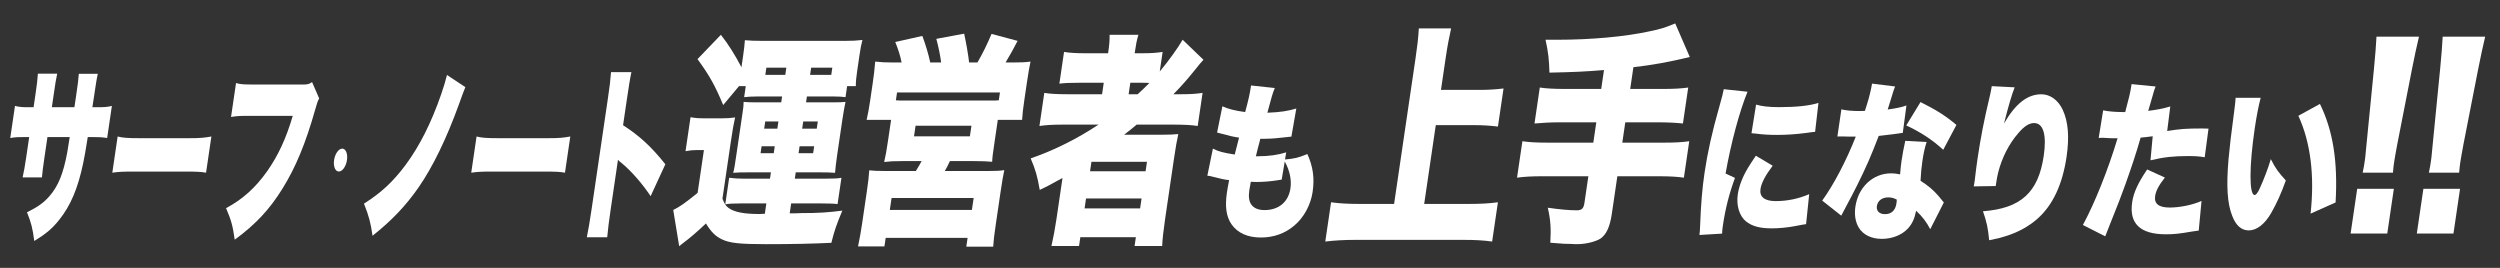 <?xml version="1.0" encoding="UTF-8" standalone="no"?><!DOCTYPE svg PUBLIC "-//W3C//DTD SVG 1.1//EN" "http://www.w3.org/Graphics/SVG/1.1/DTD/svg11.dtd"><svg width="100%" height="100%" viewBox="0 0 280 30" version="1.1" xmlns="http://www.w3.org/2000/svg" xmlns:xlink="http://www.w3.org/1999/xlink" xml:space="preserve" xmlns:serif="http://www.serif.com/" style="fill-rule:evenodd;clip-rule:evenodd;stroke-linejoin:round;stroke-miterlimit:2;"><rect x="0" y="0" width="280" height="30" fill="#333333" stroke="none"/><rect id="アートボード1" x="0" y="0" width="280" height="30" style="fill:none;"/><g id="アートボード11" serif:id="アートボード1"><g transform="matrix(1.702,0,-0.325,2.208,-318.727,-428.981)"><g transform="matrix(0.73,0,0,1,61.045,0)"><g transform="matrix(9.516,0,0,9.516,226.092,205.757)"><path d="M0.392,-0.634l0,-0.077c0,-0.059 0,-0.062 0.004,-0.102l-0.183,-0c0.005,0.037 0.006,0.059 0.006,0.106l-0,0.073l-0.034,0c-0.079,0 -0.099,-0.001 -0.144,-0.007l-0,0.171c0.056,-0.005 0.069,-0.005 0.141,-0.005l0.037,-0l-0,0.11c-0,0.044 -0.002,0.077 -0.006,0.105l0.183,0c-0.003,-0.027 -0.004,-0.054 -0.004,-0.103l0,-0.112l0.211,-0c-0.001,0.057 -0.001,0.064 -0.002,0.082c-0.008,0.112 -0.037,0.177 -0.105,0.231c-0.045,0.036 -0.096,0.059 -0.193,0.088c0.054,0.055 0.077,0.087 0.109,0.153c0.101,-0.038 0.153,-0.066 0.207,-0.113c0.088,-0.076 0.133,-0.167 0.148,-0.302c0.004,-0.038 0.005,-0.06 0.007,-0.139l0.044,-0c0.065,-0 0.093,0.001 0.141,0.005l0,-0.171c-0.041,0.006 -0.069,0.007 -0.144,0.007l-0.039,0c0.001,-0.148 0.001,-0.148 0.005,-0.178l-0.18,0c0.004,0.025 0.005,0.055 0.005,0.112l0,0.066l-0.214,0Z" style="fill:#fff;fill-rule:nonzero;"/></g><g transform="matrix(9.516,0,0,9.516,235.609,205.757)"><path d="M0.056,-0.285c0.061,-0.005 0.094,-0.006 0.206,-0.006l0.476,0c0.114,0 0.158,0.001 0.206,0.006l0,-0.193c-0.067,0.007 -0.105,0.009 -0.205,0.009l-0.478,0c-0.104,0 -0.158,-0.002 -0.205,-0.009l0,0.193Z" style="fill:#fff;fill-rule:nonzero;"/></g><g transform="matrix(9.516,0,0,9.516,245.125,205.757)"><path d="M0.822,-0.768c-0.022,0.01 -0.04,0.013 -0.073,0.013l-0.475,0c-0.098,0 -0.128,-0.001 -0.171,-0.008l-0,0.181c0.053,-0.005 0.071,-0.006 0.168,-0.006l0.415,0c-0.031,0.12 -0.082,0.211 -0.166,0.296c-0.088,0.088 -0.193,0.149 -0.337,0.196c0.066,0.065 0.087,0.092 0.126,0.168c0.176,-0.081 0.288,-0.161 0.381,-0.272c0.096,-0.114 0.156,-0.239 0.201,-0.425c0.008,-0.034 0.01,-0.039 0.021,-0.056l-0.09,-0.087Z" style="fill:#fff;fill-rule:nonzero;"/></g></g><g transform="matrix(0.73,0,0,1,66.672,0)"><g transform="matrix(3.807,0,0,3.807,246.933,203.853)"><path d="M0.501,-0.533c-0.085,0 -0.153,0.068 -0.153,0.153c0,0.084 0.068,0.152 0.153,0.152c0.084,0 0.152,-0.068 0.152,-0.153c0,-0.084 -0.068,-0.152 -0.152,-0.152Z" style="fill:#fff;fill-rule:nonzero;"/></g></g><g transform="matrix(0.73,0,0,1,67.422,0)"><g transform="matrix(9.516,0,0,9.516,249.712,205.757)"><path d="M0.69,-0.806c-0.006,0.035 -0.013,0.058 -0.028,0.103c-0.055,0.154 -0.132,0.275 -0.238,0.376c-0.096,0.09 -0.191,0.148 -0.341,0.207c0.065,0.067 0.089,0.1 0.126,0.171c0.159,-0.08 0.274,-0.16 0.369,-0.258c0.106,-0.109 0.197,-0.261 0.266,-0.442c0.019,-0.05 0.026,-0.069 0.037,-0.092l-0.191,-0.065Z" style="fill:#fff;fill-rule:nonzero;"/></g><g transform="matrix(9.516,0,0,9.516,259.228,205.757)"><path d="M0.056,-0.285c0.061,-0.005 0.094,-0.006 0.206,-0.006l0.476,0c0.114,0 0.158,0.001 0.206,0.006l0,-0.193c-0.067,0.007 -0.105,0.009 -0.205,0.009l-0.478,0c-0.104,0 -0.158,-0.002 -0.205,-0.009l0,0.193Z" style="fill:#fff;fill-rule:nonzero;"/></g><g transform="matrix(9.516,0,0,9.516,268.745,205.757)"><path d="M0.434,0.059c-0.004,-0.036 -0.006,-0.086 -0.006,-0.153l0,-0.26c0.01,0.006 0.01,0.006 0.045,0.02c0.1,0.042 0.218,0.107 0.315,0.174l0.095,-0.17c-0.156,-0.093 -0.285,-0.152 -0.455,-0.208l0,-0.137c0,-0.067 0.001,-0.117 0.005,-0.146l-0.193,0c0.006,0.054 0.007,0.064 0.007,0.145l0,0.582c0,0.079 -0.002,0.108 -0.006,0.153l0.193,0Z" style="fill:#fff;fill-rule:nonzero;"/></g></g><g transform="matrix(11.42,0,0,11.42,270.553,205.757)"><path d="M0.544,-0.576l0,0.026l-0.133,0c-0.047,0 -0.056,0 -0.084,-0.002c0.003,0.016 0.003,0.023 0.003,0.053l0,0.18c0,0.051 0,0.062 -0.003,0.082c0.034,-0.002 0.042,-0.002 0.084,-0.002l0.133,0l0,0.028l-0.15,0c-0.038,0 -0.051,-0.001 -0.086,-0.004l0,0.118c0.021,-0.003 0.045,-0.004 0.088,-0.004l0.148,0l0,0.046c-0.022,0.001 -0.027,0.001 -0.031,0.001c-0.088,0 -0.144,-0.008 -0.181,-0.026c-0.019,-0.009 -0.029,-0.019 -0.045,-0.042l0,-0.247c0,-0.06 0.001,-0.083 0.004,-0.114c-0.025,0.003 -0.046,0.004 -0.077,0.004l-0.096,0c-0.039,0 -0.055,-0.001 -0.084,-0.005l-0,0.151c0.028,-0.004 0.04,-0.005 0.063,-0.005l0.042,0l0,0.19c-0.061,0.044 -0.095,0.064 -0.126,0.076l0.065,0.161c0.006,-0.004 0.008,-0.006 0.017,-0.012c0.039,-0.025 0.069,-0.048 0.118,-0.089c0.036,0.037 0.067,0.058 0.107,0.071c0.046,0.016 0.105,0.021 0.257,0.021c0.152,0 0.264,-0.002 0.375,-0.006c0.007,-0.054 0.015,-0.084 0.036,-0.143c-0.081,0.008 -0.13,0.011 -0.237,0.011c-0.014,0.001 -0.035,0.001 -0.064,0.001l0,-0.044l0.175,0c0.049,0 0.075,0.001 0.093,0.003l0,-0.117c-0.018,0.003 -0.037,0.004 -0.089,0.004l-0.179,0l0,-0.028l0.143,0c0.029,0 0.045,0 0.084,0.002c-0.002,-0.026 -0.003,-0.042 -0.003,-0.082l0,-0.152c0,-0.037 0.001,-0.053 0.003,-0.081c-0.023,0.002 -0.033,0.002 -0.083,0.002l-0.144,0l0,-0.026l0.155,0c0.034,0 0.047,0.001 0.068,0.003l-0,-0.049l0.05,0c-0.004,-0.022 -0.005,-0.041 -0.005,-0.067l-0,-0.071c-0,-0.031 0.001,-0.048 0.004,-0.067c-0.031,0.003 -0.059,0.004 -0.098,0.004l-0.479,-0c-0.046,-0 -0.072,-0.001 -0.1,-0.003c0.002,0.021 0.003,0.043 0.003,0.069l-0,0.051c-0.049,-0.056 -0.095,-0.102 -0.146,-0.144l-0.114,0.108c0.086,0.076 0.122,0.116 0.187,0.204l0.075,-0.084l0.039,-0l-0,0.049c0.023,-0.002 0.044,-0.003 0.072,-0.003l0.146,-0Zm-0,-0.096l-0.115,-0l-0,-0.032l0.115,-0l-0,0.032Zm0.143,-0l-0,-0.032l0.122,-0l-0,0.032l-0.122,-0Zm-0.143,0.207l-0,0.032l-0.076,-0l-0,-0.032l0.076,-0Zm0.143,-0l0.084,-0l-0,0.032l-0.084,-0l-0,-0.032Zm-0.143,0.11l-0,0.031l-0.076,-0l-0,-0.031l0.076,-0Zm0.143,-0l0.084,-0l-0,0.031l-0.084,-0l-0,-0.031Z" style="fill:#fff;fill-rule:nonzero;"/></g><g transform="matrix(11.42,0,0,11.42,281.972,205.757)"><path d="M0.154,-0.727c-0.041,0 -0.069,-0.001 -0.103,-0.004c0.003,0.037 0.004,0.061 0.004,0.098l0,0.076c0,0.032 -0.001,0.058 -0.004,0.085l0.141,0l0,0.088c0,0.049 -0.001,0.071 -0.004,0.099c0.033,-0.003 0.052,-0.004 0.104,-0.004l0.111,0c-0.01,0.019 -0.013,0.025 -0.025,0.044l-0.177,0c-0.044,0 -0.07,-0.001 -0.092,-0.003c0.003,0.028 0.004,0.049 0.004,0.097l-0,0.14c-0,0.031 -0.001,0.064 -0.004,0.101l0.152,0l0,-0.038l0.472,0l-0,0.039l0.155,0c-0.003,-0.026 -0.004,-0.05 -0.004,-0.1l-0,-0.142c-0,-0.05 0.001,-0.075 0.003,-0.098c-0.022,0.003 -0.043,0.004 -0.092,0.004l-0.25,0c0.009,-0.016 0.013,-0.025 0.021,-0.044l0.14,0c0.049,0 0.071,0.001 0.104,0.003c-0.003,-0.023 -0.003,-0.035 -0.003,-0.098l-0,-0.088l0.14,-0c-0.003,-0.027 -0.004,-0.048 -0.004,-0.087l-0,-0.077c-0,-0.042 0.001,-0.072 0.003,-0.095c-0.027,0.003 -0.055,0.004 -0.103,0.004l-0.04,-0c0.018,-0.03 0.039,-0.07 0.051,-0.096l-0.156,-0.031c-0.016,0.045 -0.033,0.084 -0.057,0.127l-0.048,-0c-0.011,-0.033 -0.033,-0.086 -0.053,-0.128l-0.156,0.023c0.02,0.037 0.037,0.075 0.048,0.105l-0.063,-0c-0.019,-0.04 -0.04,-0.076 -0.068,-0.118l-0.151,0.027c0.025,0.035 0.04,0.06 0.054,0.091l-0.05,-0Zm0.642,0.168c-0.015,0.001 -0.024,0.001 -0.037,0.001l-0.517,-0c-0.013,-0 -0.023,-0 -0.039,-0.001l0,-0.035l0.593,-0l0,0.035Zm-0.458,0.113l0.322,-0l0,0.047l-0.322,-0l0,-0.047Zm-0.077,0.321l0.473,-0l0,0.053l-0.473,-0l0,-0.053Z" style="fill:#fff;fill-rule:nonzero;"/></g><g transform="matrix(11.42,0,0,11.42,293.392,205.757)"><path d="M0.391,-0.451c-0.111,0.063 -0.231,0.113 -0.362,0.15c0.038,0.051 0.054,0.08 0.079,0.14c0.038,-0.015 0.038,-0.015 0.121,-0.053l-0,0.181c-0,0.044 -0.002,0.083 -0.006,0.121l0.159,0l0,-0.039l0.32,0l0,0.039l0.159,0c-0.004,-0.028 -0.006,-0.069 -0.006,-0.121l0,-0.267c0,-0.052 0.001,-0.079 0.004,-0.109c-0.027,0.002 -0.055,0.003 -0.104,0.003l-0.208,0c0.037,-0.025 0.044,-0.03 0.064,-0.045l0.218,0c0.057,0 0.103,0.002 0.135,0.006l0,-0.147c-0.033,0.004 -0.067,0.006 -0.119,0.006l-0.048,0c0.041,-0.038 0.062,-0.06 0.1,-0.104c0.027,-0.032 0.031,-0.036 0.044,-0.049l-0.137,-0.089c-0.019,0.035 -0.066,0.098 -0.105,0.141l0,-0.087c-0.03,0.004 -0.066,0.006 -0.114,0.006l-0.046,-0c0,-0.041 0.001,-0.056 0.006,-0.082l-0.166,-0c0.005,0.025 0.007,0.042 0.007,0.082l-0.132,-0c-0.052,-0 -0.094,-0.002 -0.123,-0.006l0,0.141c0.028,-0.003 0.063,-0.004 0.116,-0.004l0.139,-0l0,0.051l-0.204,-0c-0.058,-0 -0.099,-0.002 -0.13,-0.006l0,0.147c0.036,-0.004 0.074,-0.006 0.127,-0.006l0.212,-0Zm0.148,-0.135l0,-0.051l0.062,-0c0.021,-0 0.028,-0 0.048,0.001c-0.023,0.021 -0.036,0.032 -0.058,0.05l-0.052,-0Zm-0.157,0.3l0.32,-0l0,0.042l-0.32,-0l0,-0.042Zm0,0.163l0.32,-0l0,0.044l-0.32,-0l0,-0.044Z" style="fill:#fff;fill-rule:nonzero;"/></g><g transform="matrix(8.588,0,0,8.588,304.812,205.757)"><path d="M0.66,-0.436c-0.058,0.015 -0.129,0.023 -0.207,0.023l-0.021,-0c0.004,-0.033 0.005,-0.041 0.007,-0.054c0.006,-0.036 0.006,-0.036 0.007,-0.049c0.067,0 0.098,-0.001 0.164,-0.007c0.049,-0.004 0.049,-0.004 0.072,-0.006l0.006,-0.166c-0.061,0.015 -0.119,0.022 -0.217,0.025c0.014,-0.092 0.018,-0.114 0.029,-0.146l-0.185,-0.015l0,0.014c0,0.034 -0.004,0.077 -0.015,0.143c-0.079,-0.008 -0.137,-0.019 -0.181,-0.034l-0.011,0.155c0.015,0.003 0.021,0.004 0.036,0.007c0.065,0.013 0.098,0.019 0.138,0.023c-0.008,0.056 -0.013,0.09 -0.014,0.1c-0.091,-0.011 -0.128,-0.018 -0.174,-0.035l-0.012,0.16c0.017,0.001 0.023,0.002 0.043,0.006c0.056,0.011 0.098,0.018 0.129,0.02c-0.002,0.03 -0.003,0.052 -0.003,0.074c0,0.082 0.022,0.141 0.07,0.186c0.057,0.052 0.138,0.079 0.241,0.079c0.098,0 0.181,-0.024 0.243,-0.071c0.064,-0.047 0.102,-0.122 0.102,-0.198c0,-0.082 -0.025,-0.149 -0.083,-0.224c-0.066,0.022 -0.091,0.027 -0.165,0.032l0.001,-0.042Zm-0.001,0.054c0.049,0.054 0.074,0.108 0.074,0.159c0,0.08 -0.065,0.128 -0.174,0.128c-0.047,0 -0.084,-0.011 -0.108,-0.033c-0.021,-0.019 -0.031,-0.046 -0.031,-0.086c0,-0.016 0.001,-0.035 0.002,-0.048c0.028,0.001 0.035,0.001 0.045,0.001c0.05,0 0.111,-0.004 0.157,-0.01c0.021,-0.003 0.022,-0.003 0.032,-0.004l0.003,-0.107Z" style="fill:#fff;fill-rule:nonzero;"/></g><g transform="matrix(12,0,0,12,313.399,205.757)"><path d="M0.555,-0.427l0.214,0c0.045,0 0.084,0.002 0.128,0.006l0,-0.161c-0.043,0.004 -0.082,0.006 -0.128,0.006l-0.214,-0l0,-0.134c0,-0.052 0.002,-0.084 0.006,-0.126l-0.177,0c0.005,0.045 0.006,0.073 0.006,0.126l-0,0.616l-0.188,-0c-0.065,-0 -0.113,-0.002 -0.159,-0.007l-0,0.166c0.052,-0.005 0.108,-0.007 0.159,-0.007l0.603,-0c0.057,-0 0.106,0.002 0.153,0.007l0,-0.166c-0.045,0.005 -0.095,0.007 -0.156,0.007l-0.247,-0l0,-0.333Z" style="fill:#fff;fill-rule:nonzero;"/></g><g transform="matrix(12,0,0,12,325.399,205.757)"><path d="M0.433,-0.58l-0.195,0c-0.068,0 -0.106,-0.002 -0.143,-0.006l0,0.152c0.042,-0.003 0.089,-0.005 0.143,-0.005l0.195,-0l0,0.086l-0.251,-0c-0.065,-0 -0.102,-0.002 -0.139,-0.006l0,0.154c0.038,-0.004 0.076,-0.006 0.139,-0.006l0.251,-0l0,0.112c0,0.025 -0.009,0.032 -0.037,0.032c-0.041,-0 -0.096,-0.004 -0.16,-0.011c0.026,0.054 0.035,0.088 0.042,0.148c0.08,0.005 0.085,0.005 0.111,0.005c0.012,-0 0.023,0.001 0.024,0.001l0.015,-0c0.044,-0 0.096,-0.01 0.121,-0.023c0.029,-0.017 0.043,-0.049 0.043,-0.104l-0,-0.16l0.226,-0c0.065,-0 0.102,0.002 0.14,0.006l0,-0.154c-0.037,0.004 -0.074,0.006 -0.14,0.006l-0.226,-0l-0,-0.086l0.176,-0c0.06,-0 0.102,0.002 0.141,0.005l0,-0.152c-0.037,0.004 -0.076,0.006 -0.143,0.006l-0.174,0l0,-0.092c0.101,-0.009 0.186,-0.021 0.301,-0.043l-0.107,-0.142c-0.053,0.018 -0.071,0.023 -0.138,0.034c-0.128,0.022 -0.31,0.035 -0.493,0.035l-0.067,-0c0.026,0.055 0.035,0.083 0.048,0.139c0.13,-0.002 0.21,-0.005 0.297,-0.011l0,0.08Z" style="fill:#fff;fill-rule:nonzero;"/></g><g transform="matrix(8.588,0,0,8.588,337.399,205.757)"><path d="M0.147,-0.809c-0.002,0.03 -0.003,0.037 -0.015,0.107c-0.026,0.144 -0.038,0.27 -0.038,0.385c0,0.095 0.007,0.182 0.026,0.316c0.004,0.026 0.004,0.034 0.005,0.053l0.172,-0.008c-0.003,-0.021 -0.003,-0.03 -0.003,-0.049c-0,-0.1 0.013,-0.19 0.039,-0.28l-0.077,-0.026c0.007,-0.182 0.037,-0.369 0.076,-0.483l-0.185,-0.015Zm0.262,0.26c0.014,0.001 0.021,0.001 0.029,0.002c0.061,0.006 0.111,0.008 0.172,0.008c0.069,0 0.142,-0.004 0.211,-0.011c0.055,-0.006 0.065,-0.007 0.074,-0.007l-0.007,-0.171c-0.067,0.017 -0.165,0.025 -0.298,0.025c-0.078,0 -0.131,-0.005 -0.178,-0.015l-0.003,0.169Zm0.059,0.133c-0.027,0.039 -0.033,0.049 -0.047,0.072c-0.031,0.052 -0.048,0.107 -0.048,0.156c-0,0.065 0.036,0.127 0.092,0.159c0.052,0.029 0.114,0.042 0.207,0.042c0.057,0 0.119,-0.005 0.173,-0.013c0.059,-0.009 0.059,-0.009 0.085,-0.012l-0.01,-0.177c-0.076,0.027 -0.16,0.041 -0.249,0.041c-0.085,0 -0.13,-0.025 -0.13,-0.071c-0,-0.036 0.021,-0.079 0.067,-0.138l-0.14,-0.059Z" style="fill:#fff;fill-rule:nonzero;"/></g><g transform="matrix(8.588,0,0,8.588,345.987,205.757)"><path d="M0.277,-0.842c-0.001,0.036 -0.007,0.085 -0.015,0.119c-0.008,0.034 -0.008,0.034 -0.009,0.042c-0.02,0.001 -0.025,0.001 -0.036,0.001c-0.062,-0 -0.108,-0.003 -0.146,-0.01l0,0.16l0.039,-0c0.023,0.001 0.023,0.001 0.046,0.001l0.056,-0c-0.045,0.141 -0.114,0.283 -0.185,0.378l0.163,0.089c0.006,-0.014 0.006,-0.014 0.019,-0.039c0.039,-0.078 0.048,-0.096 0.069,-0.142c0.047,-0.103 0.073,-0.172 0.109,-0.29c0.025,-0.002 0.08,-0.007 0.107,-0.01c0.05,-0.006 0.05,-0.006 0.074,-0.008l-0.003,-0.162c-0.032,0.01 -0.075,0.017 -0.139,0.024c0.005,-0.023 0.007,-0.032 0.012,-0.056c0.012,-0.062 0.013,-0.062 0.019,-0.08l-0.18,-0.017Zm0.693,0.244c-0.093,-0.054 -0.175,-0.09 -0.301,-0.135l-0.083,0.138c0.119,0.04 0.217,0.085 0.311,0.144l0.073,-0.147Zm-0.009,0.458c-0.03,-0.024 -0.046,-0.037 -0.049,-0.039c-0.046,-0.035 -0.093,-0.062 -0.154,-0.089c-0.006,-0.05 -0.008,-0.08 -0.008,-0.116c0,-0.048 0.003,-0.078 0.011,-0.113l-0.165,-0.007c-0.004,0.045 -0.006,0.077 -0.006,0.118c0,0.023 0.001,0.042 0.004,0.08c-0.033,-0.005 -0.049,-0.006 -0.07,-0.006c-0.139,-0 -0.236,0.081 -0.236,0.197c0,0.047 0.017,0.09 0.05,0.124c0.041,0.042 0.109,0.066 0.189,0.066c0.08,-0 0.15,-0.023 0.189,-0.062c0.027,-0.028 0.039,-0.057 0.042,-0.104c0.054,0.034 0.092,0.066 0.129,0.109l0.074,-0.158Zm-0.364,-0.017c0.001,0.001 0.002,0.015 0.002,0.022c0,0.042 -0.026,0.064 -0.076,0.064c-0.043,-0 -0.071,-0.019 -0.071,-0.048c0,-0.031 0.03,-0.051 0.077,-0.051c0.024,-0 0.041,0.003 0.068,0.013Z" style="fill:#fff;fill-rule:nonzero;"/></g><g transform="matrix(8.588,0,0,8.588,354.574,205.757)"><path d="M0.197,-0.827l0,0.008c0,0.015 -0.001,0.026 -0.004,0.055c-0.016,0.129 -0.023,0.244 -0.023,0.365c0,0.028 0.001,0.088 0.003,0.127l0,0.02c0,0.004 0,0.01 -0.001,0.017l0.168,-0.002c0,-0.047 0.001,-0.059 0.004,-0.082c0.012,-0.086 0.051,-0.169 0.111,-0.232c0.037,-0.04 0.071,-0.058 0.108,-0.058c0.071,0 0.111,0.069 0.111,0.194c0,0.216 -0.116,0.31 -0.403,0.327c0.043,0.068 0.056,0.096 0.08,0.171c0.058,-0.009 0.084,-0.014 0.118,-0.023c0.091,-0.022 0.171,-0.059 0.228,-0.104c0.102,-0.08 0.153,-0.202 0.153,-0.366c-0,-0.117 -0.027,-0.208 -0.083,-0.278c-0.046,-0.057 -0.113,-0.091 -0.181,-0.091c-0.107,0 -0.188,0.056 -0.253,0.173c0.015,-0.107 0.027,-0.172 0.041,-0.214l-0.177,-0.007Z" style="fill:#fff;fill-rule:nonzero;"/></g><g transform="matrix(8.588,0,0,8.588,363.162,205.757)"><path d="M0.588,-0.707c-0.055,0.013 -0.095,0.019 -0.164,0.026c0.009,-0.051 0.015,-0.08 0.016,-0.086c0.004,-0.028 0.007,-0.038 0.013,-0.058l-0.187,-0.014l0,0.015c0,0.031 -0.004,0.07 -0.017,0.15l-0.019,-0c-0.06,-0 -0.113,-0.004 -0.152,-0.01l-0.003,0.163c0.011,-0.001 0.015,-0.001 0.023,-0.001l0.01,-0c0.043,0.002 0.064,0.003 0.096,0.003l0.016,-0c-0.037,0.185 -0.102,0.384 -0.168,0.512l0.184,0.067c0.007,-0.024 0.007,-0.024 0.023,-0.072c0.043,-0.129 0.049,-0.151 0.074,-0.239c0.028,-0.104 0.046,-0.178 0.063,-0.272c0.031,-0.002 0.043,-0.003 0.091,-0.008l0.01,0.142c0.1,-0.019 0.171,-0.025 0.281,-0.025c0.055,-0 0.083,0.001 0.131,0.007l-0.003,-0.169c-0.021,-0.001 -0.042,-0.001 -0.049,-0.001c-0.126,0 -0.17,0.003 -0.265,0.015l-0.004,-0.145Zm-0.106,0.372c-0.055,0.08 -0.078,0.136 -0.078,0.194c0,0.126 0.098,0.189 0.294,0.189c0.061,-0 0.101,-0.003 0.195,-0.016c0.024,-0.003 0.033,-0.004 0.053,-0.006l-0.012,-0.175c-0.061,0.023 -0.158,0.039 -0.236,0.039c-0.084,-0 -0.125,-0.022 -0.125,-0.068c0,-0.031 0.016,-0.064 0.054,-0.109l-0.145,-0.048Z" style="fill:#fff;fill-rule:nonzero;"/></g><g transform="matrix(8.588,0,0,8.588,371.749,205.757)"><path d="M0.079,-0.758c0.003,0.027 0.003,0.037 0.004,0.071c0.002,0.139 0.006,0.223 0.011,0.293c0.013,0.159 0.04,0.259 0.092,0.333c0.039,0.057 0.087,0.086 0.143,0.086c0.061,0 0.115,-0.036 0.152,-0.102c0.031,-0.056 0.055,-0.116 0.076,-0.193c-0.066,-0.048 -0.093,-0.071 -0.139,-0.126c-0.012,0.06 -0.03,0.117 -0.052,0.173c-0.01,0.026 -0.021,0.039 -0.032,0.039c-0.042,0 -0.074,-0.169 -0.074,-0.393c0,-0.073 0.004,-0.136 0.011,-0.181l-0.192,0Zm0.501,0.106c0.124,0.157 0.193,0.354 0.204,0.578l0.179,-0.066c-0.028,-0.242 -0.101,-0.425 -0.231,-0.582l-0.152,0.07Z" style="fill:#fff;fill-rule:nonzero;"/></g><g transform="matrix(12,0,0,12,380.337,205.757)"><path d="M0.264,-0.226c-0.002,-0.024 -0.002,-0.033 -0.002,-0.044c0,-0.016 0.001,-0.039 0.003,-0.079l0.02,-0.317c0.004,-0.054 0.007,-0.096 0.012,-0.135l-0.233,0c0.004,0.031 0.009,0.085 0.012,0.135l0.02,0.317c0.004,0.06 0.004,0.06 0.004,0.071c-0,0.023 -0,0.029 -0.002,0.052l0.166,0Zm0.018,0.257l0,-0.189l-0.201,0l-0,0.189l0.201,0Z" style="fill:#fff;fill-rule:nonzero;"/></g><g transform="matrix(12,0,0,12,384.693,205.757)"><path d="M0.264,-0.226c-0.002,-0.024 -0.002,-0.033 -0.002,-0.044c0,-0.016 0.001,-0.039 0.003,-0.079l0.02,-0.317c0.004,-0.054 0.007,-0.096 0.012,-0.135l-0.233,0c0.004,0.031 0.009,0.085 0.012,0.135l0.02,0.317c0.004,0.06 0.004,0.06 0.004,0.071c-0,0.023 -0,0.029 -0.002,0.052l0.166,0Zm0.018,0.257l0,-0.189l-0.201,0l-0,0.189l0.201,0Z" style="fill:#fff;fill-rule:nonzero;"/></g></g></g></svg>